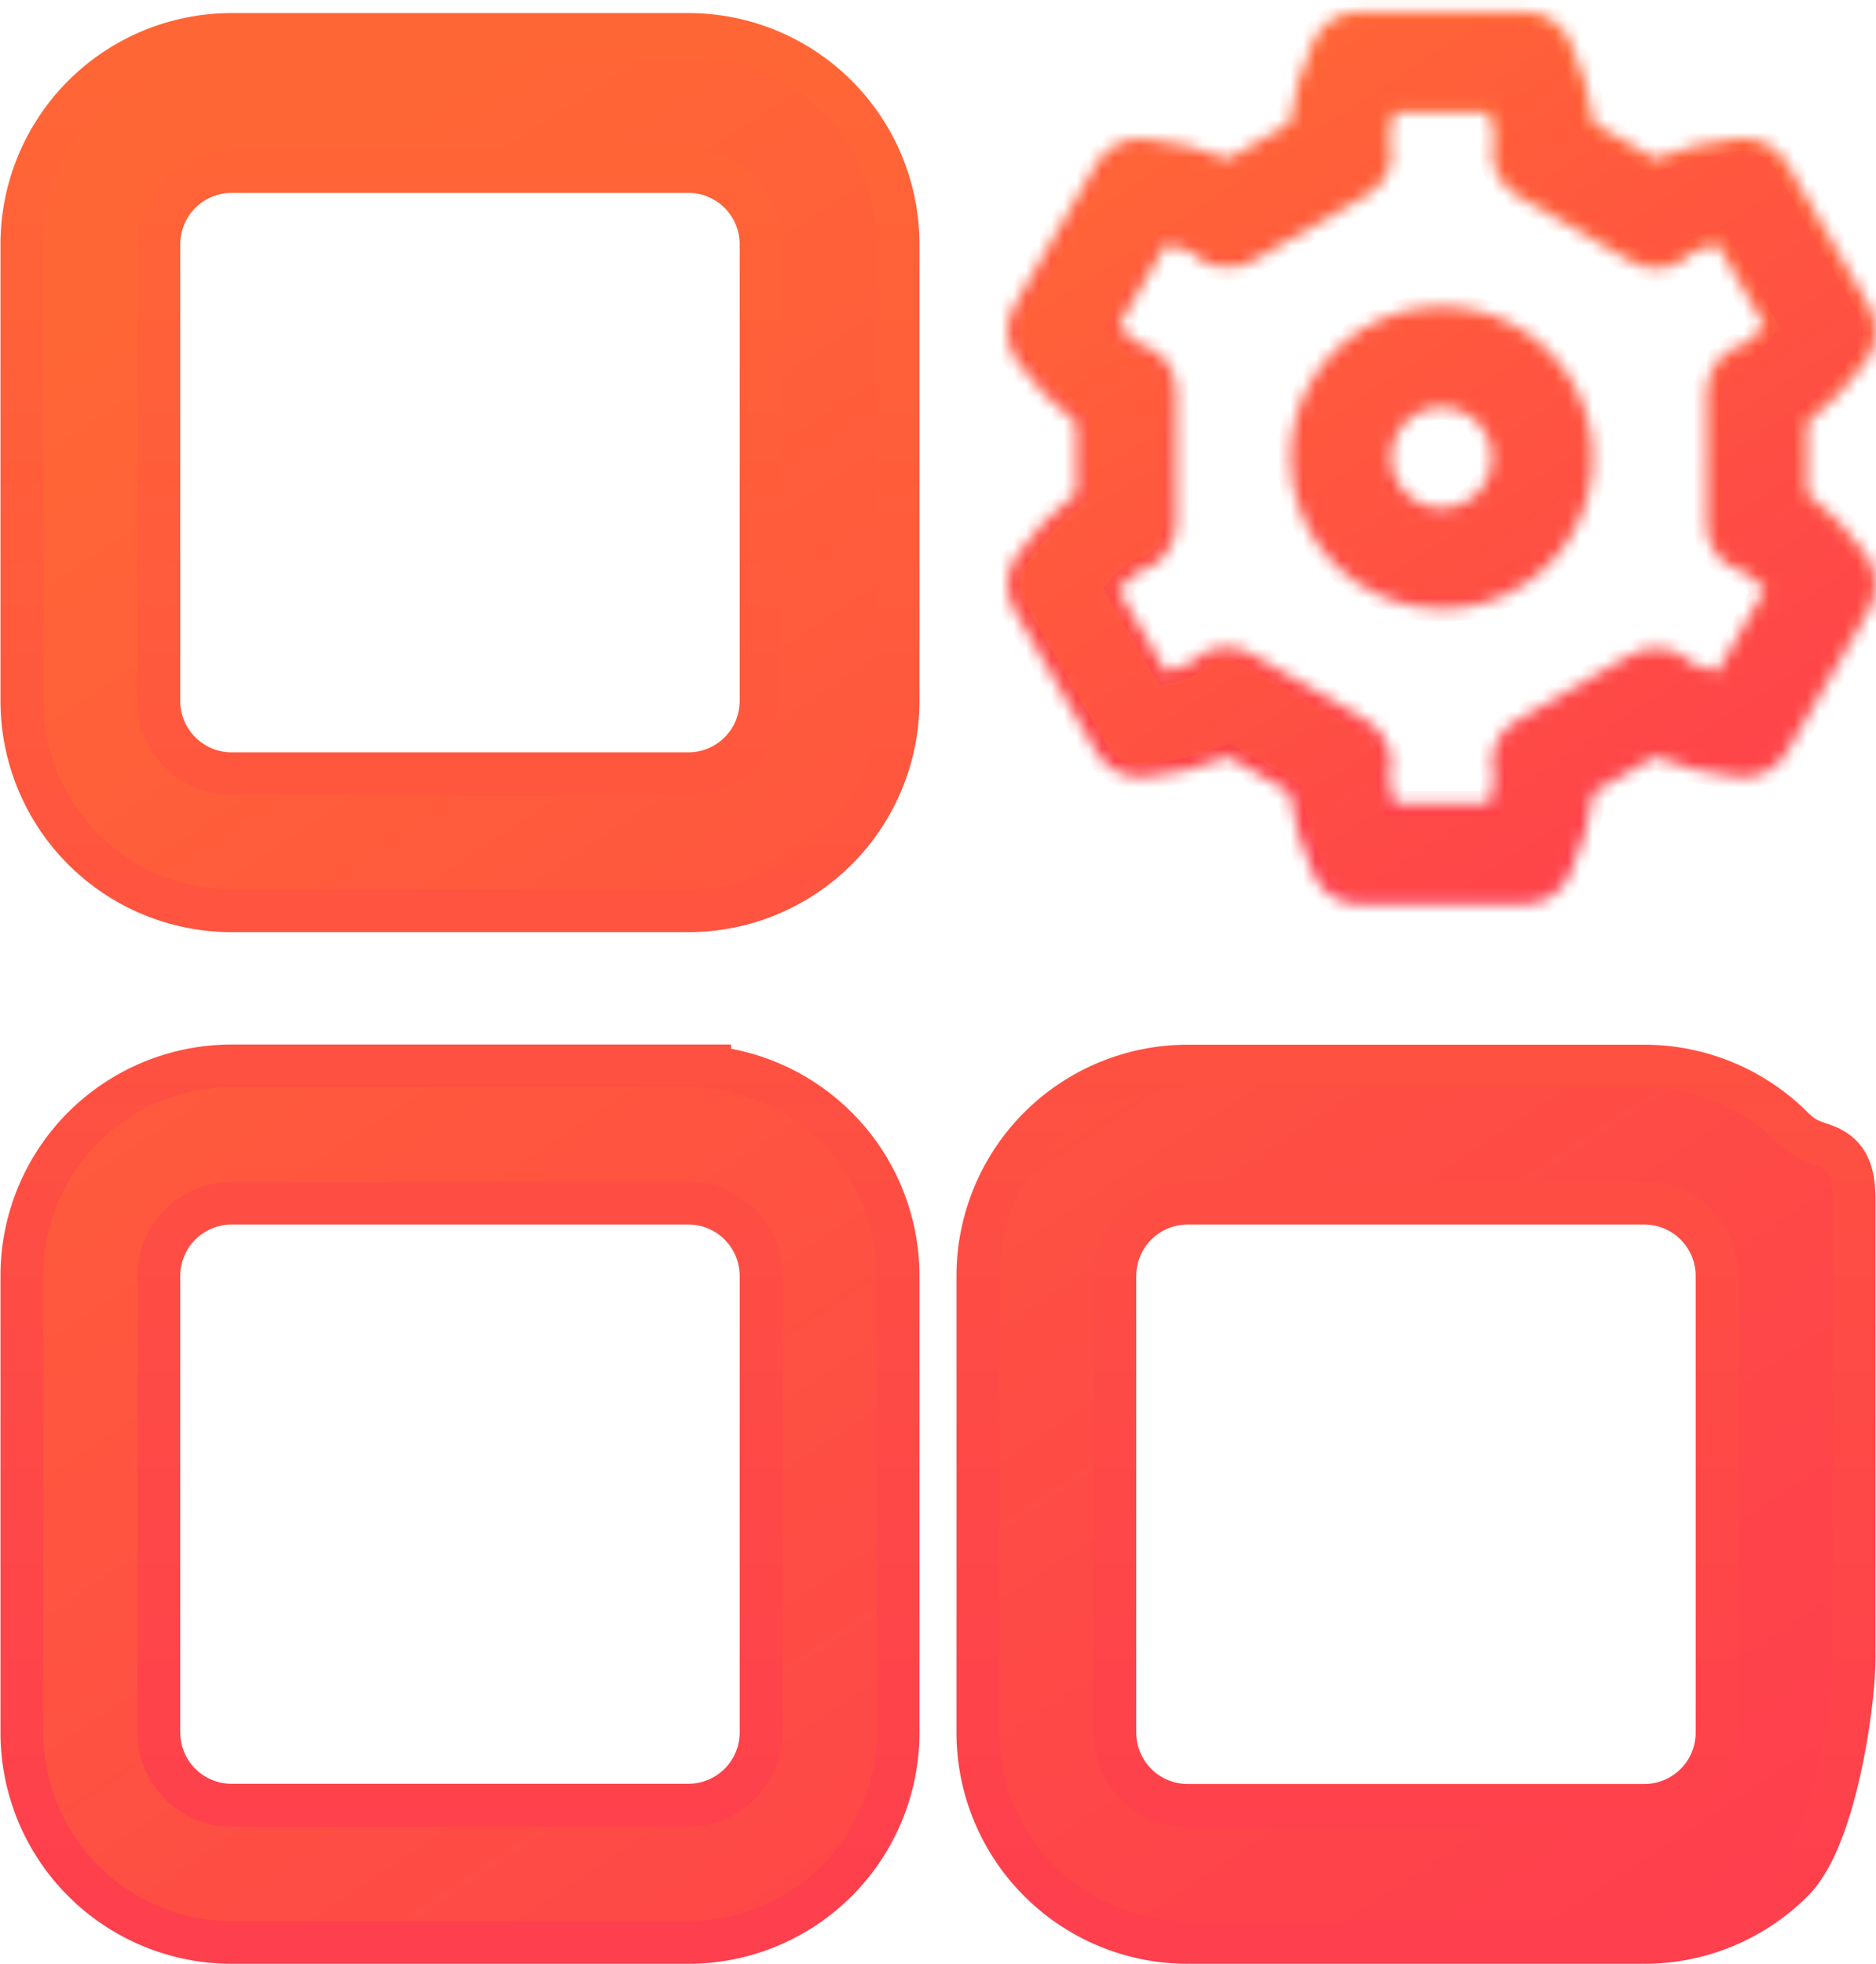 <svg width="149" height="156" viewBox="0 0 149 156" fill="none" xmlns="http://www.w3.org/2000/svg">
<path d="M56.368 84.652V84.754C60.162 85.143 63.727 86.826 66.448 89.547C69.573 92.671 71.328 96.909 71.328 101.327V137.598C71.328 142.016 69.573 146.254 66.448 149.378C63.324 152.502 59.086 154.258 54.668 154.258H18.398C13.979 154.258 9.742 152.502 6.617 149.378C3.493 146.254 1.737 142.016 1.737 137.598V101.312C1.737 96.894 3.493 92.656 6.617 89.531C9.742 86.407 13.979 84.652 18.398 84.652H56.368ZM130.598 84.667C135.016 84.667 139.254 86.423 142.378 89.547C143.463 90.632 144.081 90.636 145.05 91.023C145.641 91.26 146.353 91.673 146.798 92.592C147.166 93.353 147.258 94.288 147.258 95.327V131.598C147.258 133.738 146.842 137.31 146.077 140.697C145.693 142.399 145.21 144.101 144.626 145.583C144.057 147.026 143.329 148.427 142.378 149.378C139.254 152.502 135.016 154.258 130.598 154.258H94.327C89.909 154.258 85.671 152.502 82.547 149.378C79.423 146.254 77.667 142.016 77.667 137.598V101.327C77.667 96.909 79.422 92.671 82.547 89.547C85.671 86.422 89.909 84.667 94.327 84.667H130.598ZM94.327 95.547C92.794 95.547 91.324 96.156 90.24 97.24C89.156 98.324 88.547 99.794 88.547 101.327V137.598C88.547 139.131 89.156 140.601 90.24 141.685C91.324 142.768 92.794 143.378 94.327 143.378H130.598C132.131 143.378 133.601 142.768 134.685 141.685C135.768 140.601 136.378 139.131 136.378 137.598V101.327C136.378 99.794 135.768 98.324 134.685 97.24C133.601 96.156 132.131 95.547 130.598 95.547H94.327ZM18.398 95.547C16.864 95.547 15.395 96.156 14.31 97.24C13.227 98.324 12.617 99.794 12.617 101.327V137.583C12.617 139.116 13.227 140.586 14.31 141.67C15.395 142.754 16.865 143.362 18.398 143.362H54.668C56.201 143.362 57.671 142.754 58.755 141.67C59.839 140.586 60.448 139.116 60.448 137.583V101.327C60.448 99.794 59.839 98.324 58.755 97.24C57.671 96.156 56.201 95.547 54.668 95.547H18.398ZM54.668 2.737C59.087 2.737 63.324 4.493 66.448 7.617C69.573 10.742 71.328 14.979 71.328 19.398V55.668C71.328 60.087 69.573 64.324 66.448 67.448C63.324 70.573 59.087 72.328 54.668 72.328H18.398C13.979 72.328 9.742 70.573 6.617 67.448C3.493 64.324 1.737 60.087 1.737 55.668V19.398C1.737 14.979 3.493 10.742 6.617 7.617C9.742 4.493 13.979 2.737 18.398 2.737H54.668ZM18.398 13.617C16.864 13.617 15.395 14.227 14.31 15.31C13.227 16.395 12.617 17.864 12.617 19.398V55.668C12.617 57.201 13.227 58.671 14.31 59.755C15.395 60.839 16.864 61.448 18.398 61.448H54.668C56.201 61.448 57.671 60.839 58.755 59.755C59.839 58.671 60.448 57.201 60.448 55.668V19.398C60.448 17.864 59.839 16.395 58.755 15.31C57.671 14.227 56.201 13.617 54.668 13.617H18.398Z" fill="url(#paint0_linear_2056_1351)" stroke="url(#paint1_linear_2056_1351)" stroke-width="3.4"/>
<mask id="path-2-inside-1_2056_1351" fill="white">
<path d="M114.5 48.371C116.877 48.371 119.2 47.667 121.176 46.346C123.152 45.026 124.692 43.149 125.602 40.953C126.511 38.758 126.749 36.342 126.286 34.011C125.822 31.68 124.678 29.538 122.997 27.858C121.316 26.177 119.175 25.033 116.844 24.569C114.513 24.106 112.097 24.343 109.901 25.253C107.706 26.163 105.829 27.703 104.509 29.679C103.188 31.655 102.483 33.978 102.483 36.355C102.483 39.542 103.749 42.598 106.003 44.852C108.257 47.105 111.313 48.371 114.5 48.371ZM114.5 32.349C115.292 32.349 116.067 32.584 116.725 33.024C117.384 33.465 117.897 34.09 118.201 34.822C118.504 35.554 118.583 36.359 118.429 37.136C118.274 37.913 117.893 38.627 117.332 39.187C116.772 39.747 116.058 40.129 115.281 40.283C114.504 40.438 113.699 40.359 112.967 40.056C112.235 39.752 111.61 39.239 111.17 38.58C110.729 37.922 110.494 37.147 110.494 36.355C110.494 35.292 110.917 34.274 111.668 33.523C112.419 32.771 113.438 32.349 114.5 32.349ZM80.726 44.126C80.288 44.751 80.039 45.488 80.006 46.25C79.974 47.012 80.159 47.767 80.541 48.428L87.07 59.731C87.452 60.392 88.014 60.93 88.691 61.282C89.368 61.634 90.132 61.785 90.891 61.718C93.178 61.52 95.422 60.98 97.549 60.115L102.411 62.919C102.721 65.195 103.369 67.412 104.334 69.496C104.655 70.191 105.168 70.778 105.813 71.19C106.457 71.601 107.206 71.82 107.971 71.82H121.029C121.794 71.82 122.543 71.601 123.187 71.19C123.832 70.778 124.345 70.191 124.666 69.496C125.627 67.411 126.272 65.195 126.581 62.919L131.451 60.115C133.575 60.98 135.816 61.52 138.1 61.718C138.862 61.786 139.627 61.636 140.305 61.284C140.984 60.932 141.548 60.393 141.93 59.731L148.459 48.428C148.841 47.767 149.026 47.012 148.994 46.25C148.961 45.488 148.712 44.751 148.274 44.126C146.958 42.241 145.361 40.569 143.54 39.167V33.559C145.353 32.154 146.949 30.488 148.274 28.616C148.713 27.99 148.964 27.252 148.996 26.488C149.029 25.724 148.842 24.967 148.459 24.306L141.93 12.979C141.548 12.317 140.984 11.778 140.305 11.426C139.627 11.074 138.862 10.923 138.1 10.992C135.82 11.196 133.582 11.736 131.459 12.594L126.589 9.782C126.282 7.509 125.637 5.295 124.674 3.213C124.349 2.522 123.833 1.939 123.187 1.532C122.541 1.124 121.793 0.91 121.029 0.914H107.971C107.206 0.914 106.457 1.132 105.813 1.544C105.168 1.956 104.655 2.543 104.334 3.237C103.368 5.318 102.719 7.533 102.411 9.806L97.549 12.618C95.424 11.759 93.183 11.219 90.9 11.016C90.138 10.947 89.373 11.098 88.695 11.45C88.016 11.802 87.453 12.341 87.07 13.003L80.541 24.314C80.158 24.975 79.971 25.733 80.004 26.496C80.036 27.26 80.287 27.998 80.726 28.624C82.051 30.497 83.647 32.162 85.46 33.567V39.175C83.639 40.575 82.043 42.244 80.726 44.126ZM90.555 27.302C89.925 26.912 89.355 26.432 88.865 25.876L92.622 19.387C93.286 19.519 93.933 19.723 94.553 19.996C95.169 20.661 95.993 21.096 96.89 21.231C97.786 21.367 98.702 21.194 99.487 20.741L108.484 15.542C109.267 15.138 109.884 14.471 110.227 13.659C110.569 12.846 110.616 11.939 110.358 11.096C110.388 10.358 110.521 9.627 110.751 8.925H118.249C118.466 9.564 118.614 10.225 118.69 10.896C118.421 11.763 118.454 12.696 118.784 13.541C119.115 14.387 119.723 15.095 120.508 15.55L129.513 20.749C130.258 21.228 131.148 21.43 132.027 21.318C132.905 21.207 133.717 20.79 134.319 20.141C134.974 19.796 135.676 19.547 136.402 19.404L140.143 25.892C139.699 26.397 139.202 26.854 138.661 27.254C137.775 27.454 136.984 27.949 136.416 28.658C135.848 29.367 135.538 30.247 135.537 31.156V41.57C135.499 42.45 135.769 43.316 136.302 44.018C136.834 44.72 137.595 45.215 138.453 45.415C139.083 45.805 139.653 46.286 140.143 46.841L136.394 53.338C135.735 53.21 135.093 53.009 134.479 52.737C133.863 52.068 133.036 51.629 132.136 51.492C131.236 51.355 130.317 51.529 129.529 51.984L120.524 57.175C119.741 57.58 119.125 58.247 118.784 59.06C118.442 59.872 118.398 60.779 118.658 61.622C118.625 62.365 118.49 63.101 118.257 63.809H110.759C110.543 63.167 110.397 62.503 110.326 61.83C110.595 60.962 110.56 60.029 110.228 59.183C109.897 58.337 109.287 57.629 108.5 57.175L99.471 51.968C98.725 51.493 97.837 51.293 96.96 51.403C96.082 51.513 95.271 51.925 94.665 52.569C94.01 52.916 93.308 53.166 92.582 53.314L88.833 46.817C89.28 46.312 89.779 45.855 90.323 45.455C91.207 45.254 91.997 44.758 92.563 44.05C93.129 43.341 93.438 42.461 93.439 41.554V31.14C93.467 30.273 93.196 29.423 92.67 28.733C92.145 28.043 91.398 27.554 90.555 27.351V27.302Z"/>
</mask>
<path d="M114.5 48.371C116.877 48.371 119.2 47.667 121.176 46.346C123.152 45.026 124.692 43.149 125.602 40.953C126.511 38.758 126.749 36.342 126.286 34.011C125.822 31.68 124.678 29.538 122.997 27.858C121.316 26.177 119.175 25.033 116.844 24.569C114.513 24.106 112.097 24.343 109.901 25.253C107.706 26.163 105.829 27.703 104.509 29.679C103.188 31.655 102.483 33.978 102.483 36.355C102.483 39.542 103.749 42.598 106.003 44.852C108.257 47.105 111.313 48.371 114.5 48.371ZM114.5 32.349C115.292 32.349 116.067 32.584 116.725 33.024C117.384 33.465 117.897 34.09 118.201 34.822C118.504 35.554 118.583 36.359 118.429 37.136C118.274 37.913 117.893 38.627 117.332 39.187C116.772 39.747 116.058 40.129 115.281 40.283C114.504 40.438 113.699 40.359 112.967 40.056C112.235 39.752 111.61 39.239 111.17 38.58C110.729 37.922 110.494 37.147 110.494 36.355C110.494 35.292 110.917 34.274 111.668 33.523C112.419 32.771 113.438 32.349 114.5 32.349ZM80.726 44.126C80.288 44.751 80.039 45.488 80.006 46.25C79.974 47.012 80.159 47.767 80.541 48.428L87.07 59.731C87.452 60.392 88.014 60.93 88.691 61.282C89.368 61.634 90.132 61.785 90.891 61.718C93.178 61.52 95.422 60.98 97.549 60.115L102.411 62.919C102.721 65.195 103.369 67.412 104.334 69.496C104.655 70.191 105.168 70.778 105.813 71.19C106.457 71.601 107.206 71.82 107.971 71.82H121.029C121.794 71.82 122.543 71.601 123.187 71.19C123.832 70.778 124.345 70.191 124.666 69.496C125.627 67.411 126.272 65.195 126.581 62.919L131.451 60.115C133.575 60.98 135.816 61.52 138.1 61.718C138.862 61.786 139.627 61.636 140.305 61.284C140.984 60.932 141.548 60.393 141.93 59.731L148.459 48.428C148.841 47.767 149.026 47.012 148.994 46.25C148.961 45.488 148.712 44.751 148.274 44.126C146.958 42.241 145.361 40.569 143.54 39.167V33.559C145.353 32.154 146.949 30.488 148.274 28.616C148.713 27.99 148.964 27.252 148.996 26.488C149.029 25.724 148.842 24.967 148.459 24.306L141.93 12.979C141.548 12.317 140.984 11.778 140.305 11.426C139.627 11.074 138.862 10.923 138.1 10.992C135.82 11.196 133.582 11.736 131.459 12.594L126.589 9.782C126.282 7.509 125.637 5.295 124.674 3.213C124.349 2.522 123.833 1.939 123.187 1.532C122.541 1.124 121.793 0.91 121.029 0.914H107.971C107.206 0.914 106.457 1.132 105.813 1.544C105.168 1.956 104.655 2.543 104.334 3.237C103.368 5.318 102.719 7.533 102.411 9.806L97.549 12.618C95.424 11.759 93.183 11.219 90.9 11.016C90.138 10.947 89.373 11.098 88.695 11.45C88.016 11.802 87.453 12.341 87.07 13.003L80.541 24.314C80.158 24.975 79.971 25.733 80.004 26.496C80.036 27.26 80.287 27.998 80.726 28.624C82.051 30.497 83.647 32.162 85.46 33.567V39.175C83.639 40.575 82.043 42.244 80.726 44.126ZM90.555 27.302C89.925 26.912 89.355 26.432 88.865 25.876L92.622 19.387C93.286 19.519 93.933 19.723 94.553 19.996C95.169 20.661 95.993 21.096 96.89 21.231C97.786 21.367 98.702 21.194 99.487 20.741L108.484 15.542C109.267 15.138 109.884 14.471 110.227 13.659C110.569 12.846 110.616 11.939 110.358 11.096C110.388 10.358 110.521 9.627 110.751 8.925H118.249C118.466 9.564 118.614 10.225 118.69 10.896C118.421 11.763 118.454 12.696 118.784 13.541C119.115 14.387 119.723 15.095 120.508 15.55L129.513 20.749C130.258 21.228 131.148 21.43 132.027 21.318C132.905 21.207 133.717 20.79 134.319 20.141C134.974 19.796 135.676 19.547 136.402 19.404L140.143 25.892C139.699 26.397 139.202 26.854 138.661 27.254C137.775 27.454 136.984 27.949 136.416 28.658C135.848 29.367 135.538 30.247 135.537 31.156V41.57C135.499 42.45 135.769 43.316 136.302 44.018C136.834 44.72 137.595 45.215 138.453 45.415C139.083 45.805 139.653 46.286 140.143 46.841L136.394 53.338C135.735 53.21 135.093 53.009 134.479 52.737C133.863 52.068 133.036 51.629 132.136 51.492C131.236 51.355 130.317 51.529 129.529 51.984L120.524 57.175C119.741 57.58 119.125 58.247 118.784 59.06C118.442 59.872 118.398 60.779 118.658 61.622C118.625 62.365 118.49 63.101 118.257 63.809H110.759C110.543 63.167 110.397 62.503 110.326 61.83C110.595 60.962 110.56 60.029 110.228 59.183C109.897 58.337 109.287 57.629 108.5 57.175L99.471 51.968C98.725 51.493 97.837 51.293 96.96 51.403C96.082 51.513 95.271 51.925 94.665 52.569C94.01 52.916 93.308 53.166 92.582 53.314L88.833 46.817C89.28 46.312 89.779 45.855 90.323 45.455C91.207 45.254 91.997 44.758 92.563 44.05C93.129 43.341 93.438 42.461 93.439 41.554V31.14C93.467 30.273 93.196 29.423 92.67 28.733C92.145 28.043 91.398 27.554 90.555 27.351V27.302Z" fill="url(#paint2_linear_2056_1351)" stroke="url(#paint3_linear_2056_1351)" stroke-width="2" mask="url(#path-2-inside-1_2056_1351)"/>
<defs>
<linearGradient id="paint0_linear_2056_1351" x1="24.49" y1="13.801" x2="124.625" y2="165.16" gradientUnits="userSpaceOnUse">
<stop stop-color="#FF6635"/>
<stop offset="1" stop-color="#FE3E4E"/>
</linearGradient>
<linearGradient id="paint1_linear_2056_1351" x1="74.498" y1="4.438" x2="74.498" y2="152.558" gradientUnits="userSpaceOnUse">
<stop stop-color="#FF6635"/>
<stop offset="1" stop-color="#FE3F4D"/>
</linearGradient>
<linearGradient id="paint2_linear_2056_1351" x1="90.221" y1="5.396" x2="137.888" y2="78.472" gradientUnits="userSpaceOnUse">
<stop stop-color="#FF6635"/>
<stop offset="1" stop-color="#FE3E4E"/>
</linearGradient>
<linearGradient id="paint3_linear_2056_1351" x1="114.5" y1="0.914" x2="114.5" y2="71.82" gradientUnits="userSpaceOnUse">
<stop stop-color="#FF6635"/>
<stop offset="1" stop-color="#FE3F4D"/>
</linearGradient>
</defs>
</svg>
